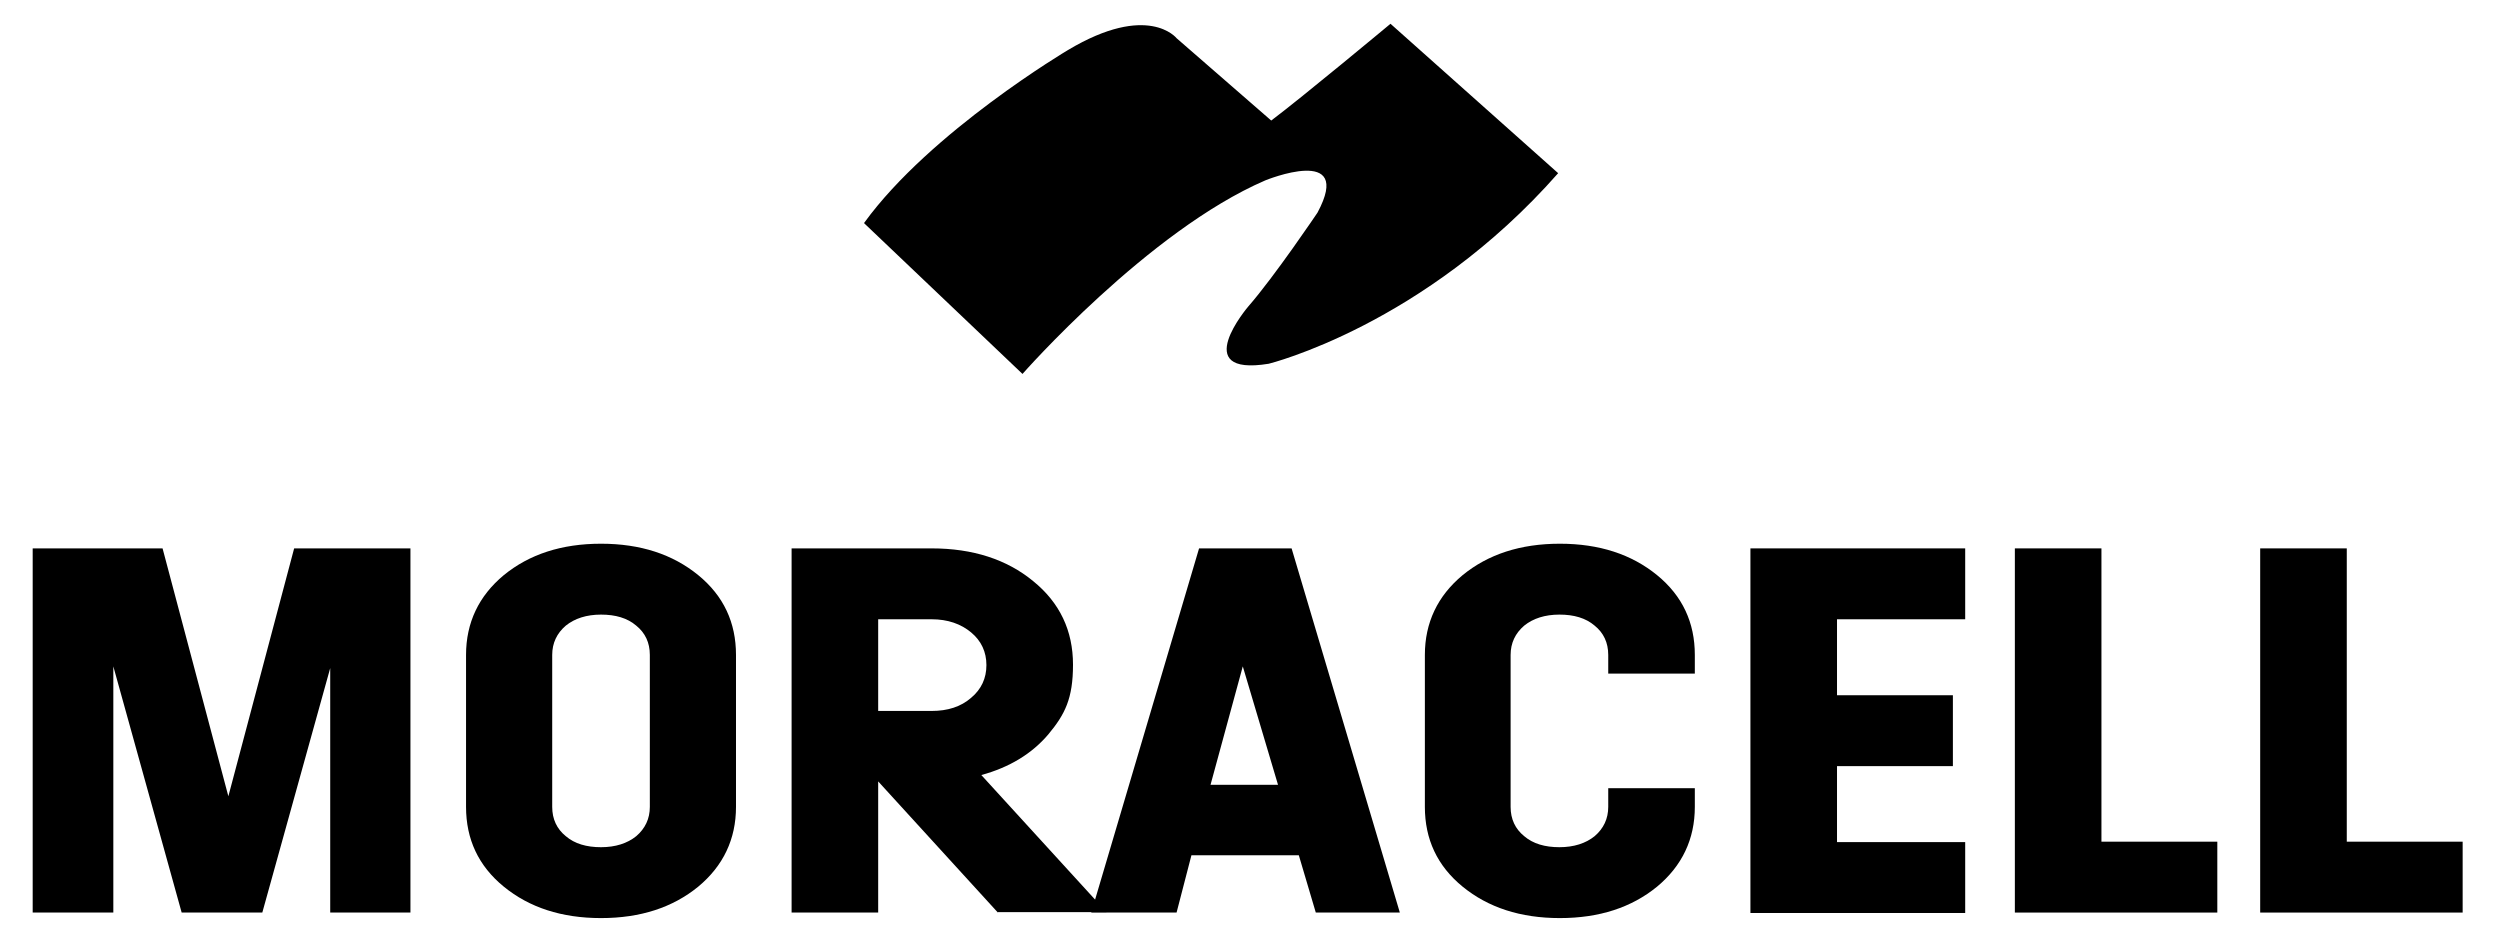 <svg xmlns="http://www.w3.org/2000/svg" version="1.2" viewBox="0 0 589 223" width="589" height="223"><style></style><path d="m203.6 52.6l37.3 35.5c0 0 29.6-33.7 57.2-45.6 0 0 21-8.6 12.3 7.6 0 0-10.1 15-16.3 22.1 0 0-14.2 16.6 4.8 13.5 0 0 36.6-9 68.2-44.9l-39.5-35.2c0 0-20.9 17.4-28.1 22.8l-22.3-19.4c0 0-6.7-8.5-25.6 2.8 0 0-32.4 19.2-48 40.7z"></path><path d="m7.7 215v-85.8h30.6l15.5 58.4 15.5-58.4h27.4v85.8h-18.9v-57.6l-16 57.6h-19l-16.1-58v58h-18.9z"></path><path fill-rule="evenodd" d="m164.5 208.9c-6 4.9-13.6 7.4-22.9 7.4-9.3 0-16.9-2.5-22.9-7.4-6-4.9-8.9-11.2-8.9-18.8v-35.8c0-7.6 3-13.9 8.9-18.8 6-4.9 13.6-7.4 22.9-7.4 9.3 0 16.9 2.5 22.9 7.4 6 4.9 8.9 11.2 8.9 18.8v35.8c0 7.6-3 13.9-8.9 18.8zm-31.2-11.9c2.1 1.8 4.9 2.6 8.3 2.6 3.4 0 6.2-0.9 8.3-2.6 2.1-1.8 3.2-4.1 3.2-6.9v-35.8c0-2.9-1.1-5.2-3.2-6.9-2.1-1.8-4.9-2.6-8.3-2.6-3.4 0-6.2 0.9-8.3 2.6-2.1 1.8-3.2 4.1-3.2 6.9v35.8c0 2.9 1.1 5.2 3.2 6.9z"></path><path fill-rule="evenodd" d="m235.1 215l-28.2-30.9v30.9h-20.4v-85.8h33c9.7 0 17.7 2.6 23.9 7.7 6.3 5.1 9.4 11.7 9.4 19.7 0 8-1.9 11.7-5.8 16.4-3.9 4.6-9.2 7.8-15.8 9.6l29.5 32.3h-25.6zm-28.2-47.5h12.6c3.8 0 6.9-1 9.3-3.1 2.4-2 3.6-4.6 3.6-7.7 0-3.1-1.2-5.7-3.6-7.7-2.4-2-5.5-3.1-9.3-3.1h-12.6z"></path><path fill-rule="evenodd" d="m257.1 215l25.4-85.8h21.8l25.5 85.8h-19.8l-4-13.5h-25.3l-3.5 13.5zm28.1-30.1h15.9l-8.3-27.9z"></path><path d="m390.4 208.9c-6 4.9-13.6 7.4-22.9 7.4-9.3 0-16.9-2.5-22.9-7.4-6-4.9-8.9-11.2-8.9-18.8v-35.8c0-7.6 3-13.9 8.9-18.8 6-4.9 13.6-7.4 22.9-7.4 9.3 0 16.9 2.5 22.9 7.4 6 4.9 8.9 11.2 8.9 18.8v4.4h-20.4v-4.4c0-2.9-1.1-5.2-3.2-6.9-2.1-1.8-4.9-2.6-8.3-2.6-3.4 0-6.2 0.9-8.3 2.6-2.1 1.8-3.2 4.1-3.2 6.9v35.8c0 2.9 1.1 5.2 3.2 6.9 2.1 1.8 4.9 2.6 8.3 2.6 3.4 0 6.2-0.9 8.3-2.6 2.1-1.8 3.2-4.1 3.2-6.9v-4.4h20.4v4.4c0 7.6-3 13.9-8.9 18.8z"></path><path d="m412.4 215v-85.8h50.6v16.7h-30.2v17.9h27.3v16.7h-27.3v17.9h30.2v16.7h-50.6z"></path><path d="m474.7 215v-85.8h20.4v69.1h27.3v16.7z"></path><path d="m532.5 215v-85.8h20.4v69.1h27.3v16.7z"></path></svg>